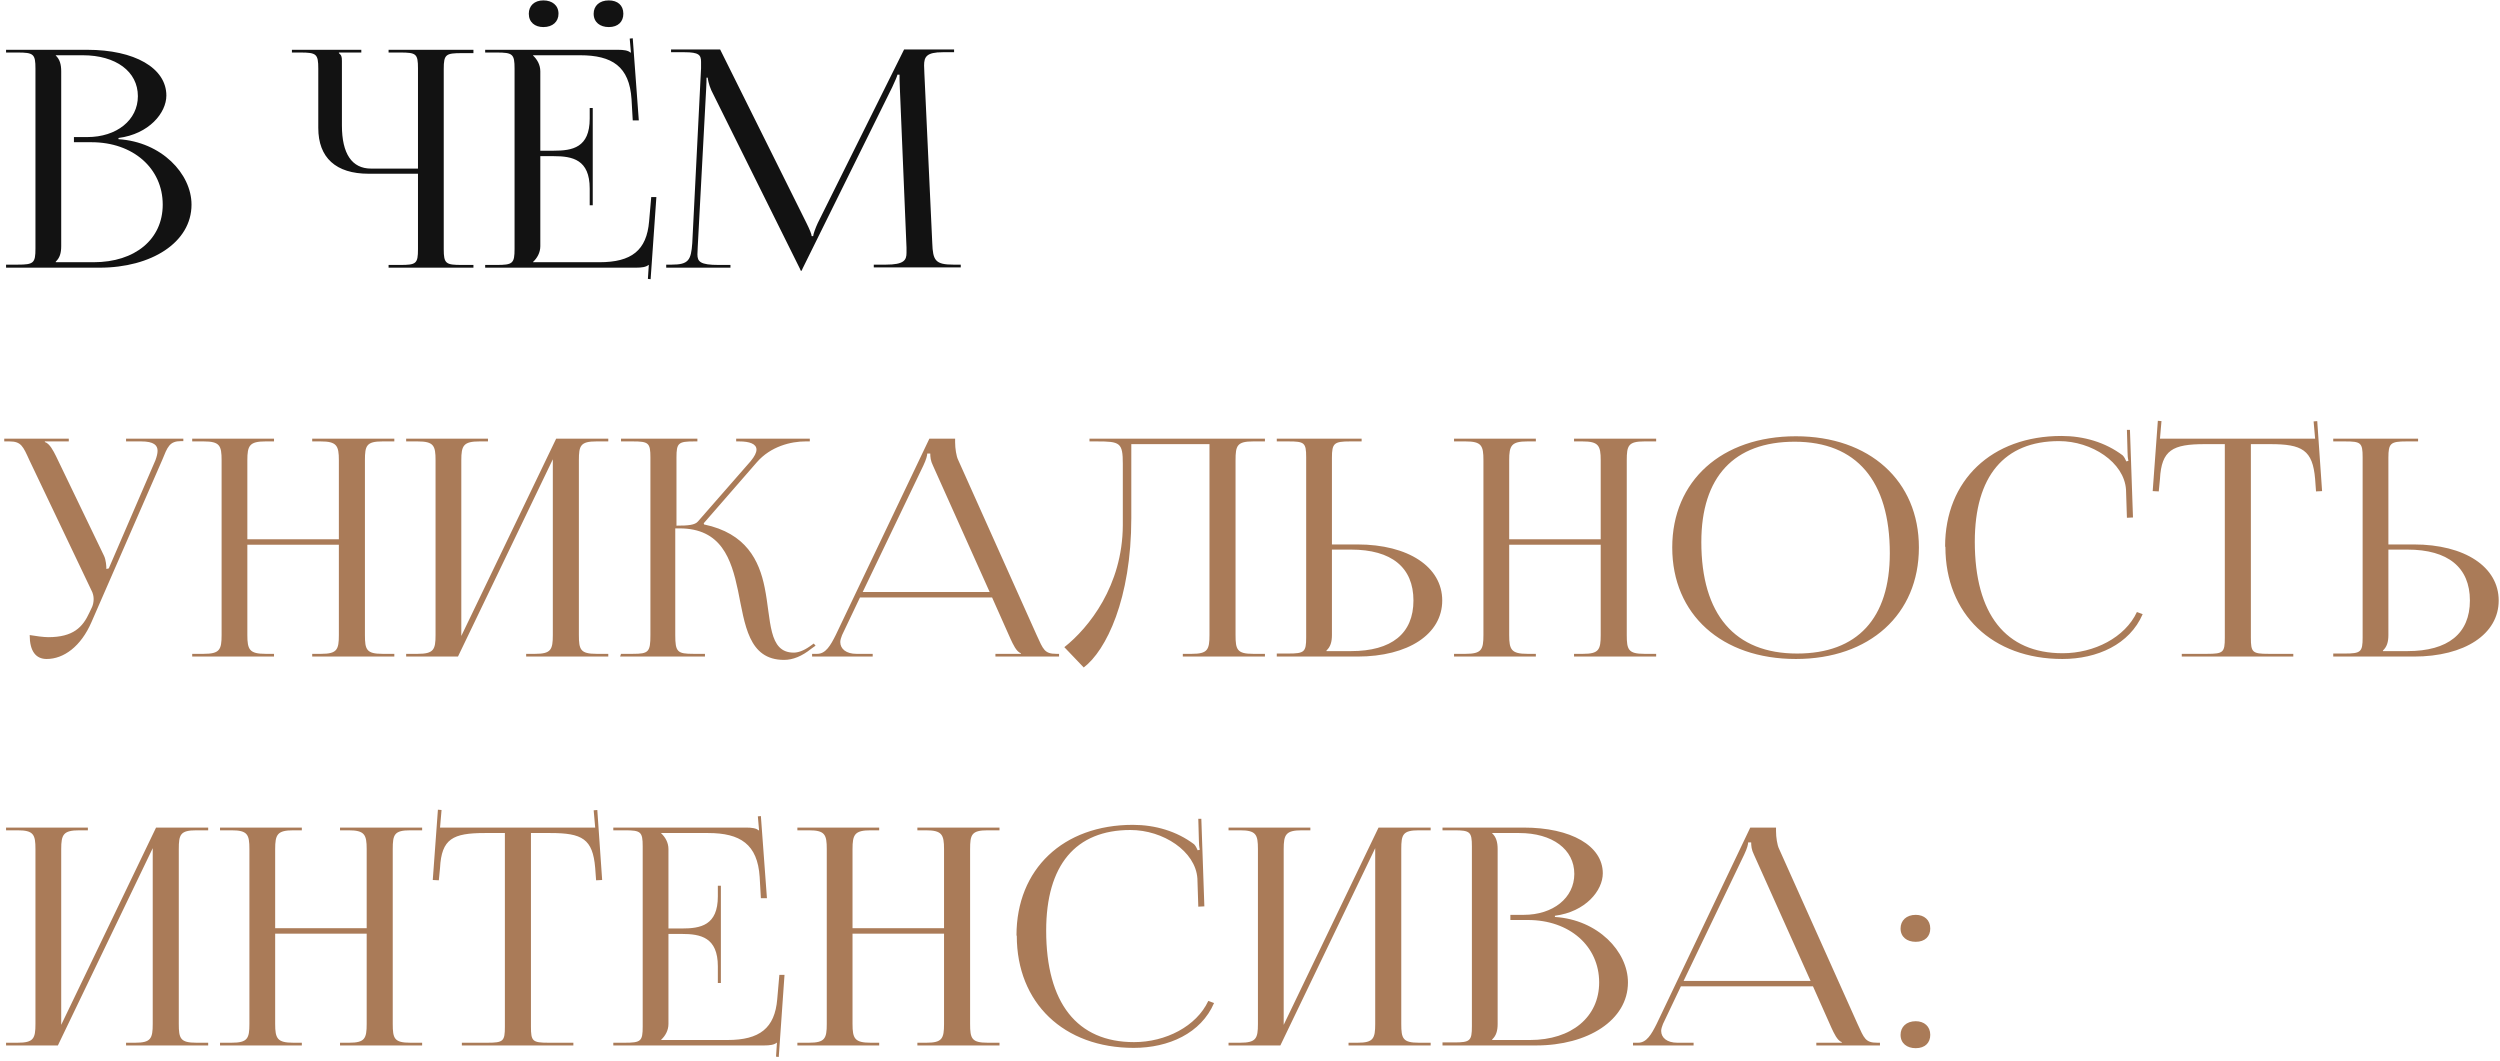 <?xml version="1.0" encoding="UTF-8"?> <svg xmlns="http://www.w3.org/2000/svg" width="495" height="210" viewBox="0 0 495 210" fill="none"><path d="M11.04 51.92H18.54C26.76 51.92 32.22 47.36 32.22 40.52C32.22 33.32 26.34 28.16 18.12 28.16H14.64V27.14H17.28C23.1 27.14 27.3 23.78 27.3 19.04C27.3 14.18 22.98 10.94 16.38 10.94H11.04V11C11.82 11.72 12.12 12.74 12.12 14.12V48.74C12.12 50.12 11.82 51.08 11.04 51.8V51.92ZM1.2 53V52.4H3.48C6.66 52.4 7.02 52.1 7.02 49.22V13.58C7.02 10.7 6.66 10.4 3.48 10.4H1.2V9.86H17.28C26.64 9.86 32.94 13.46 32.94 18.92C32.94 22.34 29.52 26.54 23.46 27.32V27.56C31.98 28.1 37.92 34.4 37.92 40.52C37.92 48.02 29.94 53 19.74 53H1.2ZM76.94 53V52.46H79.22C82.4 52.46 82.76 52.22 82.76 49.34V34.4H72.98C66.5 34.4 63.02 31.22 63.02 25.34V13.58C63.02 10.7 62.66 10.4 59.48 10.4H57.8V9.86H71.54V10.4H67.1V10.52C67.58 10.94 67.7 11.12 67.7 12.08V24.86C67.7 30.44 69.68 33.38 73.46 33.38H82.76V13.52C82.76 10.64 82.4 10.4 79.22 10.4H76.94V9.86H93.74V10.52H91.46C88.28 10.52 87.86 10.76 87.86 13.64V49.34C87.86 52.22 88.28 52.46 91.46 52.46H93.74V53H76.94ZM107.583 0.08C109.323 0.08 110.583 1.04 110.583 2.72C110.583 4.28 109.443 5.36 107.583 5.36C105.903 5.36 104.703 4.4 104.703 2.72C104.703 1.16 105.783 0.08 107.583 0.08ZM120.543 0.08C122.283 0.08 123.423 1.04 123.423 2.72C123.423 4.28 122.403 5.36 120.543 5.36C118.803 5.36 117.543 4.4 117.543 2.72C117.543 1.16 118.683 0.08 120.543 0.08ZM117.363 40.64H116.763V37.34C116.763 31.58 113.343 30.92 109.623 30.92H106.983V48.74C106.983 50.06 106.323 51.14 105.543 51.86V51.92H118.683C125.043 51.92 128.043 49.58 128.523 43.82L128.943 39.02H129.963L128.823 55.28L128.283 55.22L128.463 52.46H128.403C127.923 52.88 127.023 53 125.943 53H96.063V52.46H98.343C101.523 52.46 101.883 52.16 101.883 49.28V13.58C101.883 10.7 101.523 10.4 98.343 10.4H96.063V9.86H122.403C123.423 9.86 124.383 9.98 124.803 10.4H124.923L124.683 7.64L125.283 7.58L126.483 23.84H125.283L125.043 19.64C124.623 13.16 121.203 10.94 114.843 10.94H105.543V11C106.323 11.72 106.983 12.8 106.983 14.12V29.84H109.623C113.343 29.84 116.763 29.24 116.763 23.48V21.38H117.363V40.64ZM131.909 53V52.4H132.989C136.349 52.4 136.829 51.5 137.069 48.14L138.809 13.52V12.26C138.809 10.88 138.389 10.34 135.509 10.34H132.869V9.8H142.589L159.689 44.18C160.289 45.38 160.709 46.4 160.709 46.76H161.009C161.009 46.4 161.489 45.08 161.909 44.18L179.009 9.8H188.909V10.34H186.689C183.449 10.34 182.969 11.24 182.969 12.98C182.969 13.46 183.029 14 183.029 14.6L184.589 48.14C184.709 51.56 185.189 52.4 188.789 52.4H190.229V52.94H173.009V52.4H175.409C179.009 52.4 179.489 51.5 179.489 50.06V49.04L178.169 17.42C178.109 16.34 178.109 15.44 178.109 14.78H177.689C177.689 14.96 177.269 15.98 176.669 17.24L158.909 53.18L158.729 53.6H158.549L158.369 53.18L140.849 17.9C140.309 16.7 140.129 15.56 140.129 15.38H139.889C139.889 15.92 139.889 16.34 139.829 17.42L138.149 48.92C138.149 49.46 138.089 49.94 138.089 50.36C138.089 51.8 138.629 52.46 142.289 52.46H144.629V53H131.909Z" fill="#121212"></path><path d="M9.24 130.48C7.08 130.48 5.88 128.92 5.88 125.74C6.84 125.92 8.7 126.16 9.54 126.16C14.52 126.16 16.38 124.18 17.7 121.3L18.24 120.16C18.42 119.74 18.54 119.2 18.54 118.6C18.54 118.06 18.42 117.46 18.06 116.8L5.82 91.12C4.56 88.36 4.2 87.4 1.86 87.4H0.84V86.86H13.62V87.4H8.88V87.52C9.84 87.82 10.56 89.26 11.1 90.34L20.58 110.02C21 110.86 21.06 112.18 21.06 112.54V112.66L21.54 112.54L30.78 91.12C31.02 90.46 31.2 89.8 31.2 89.26C31.2 88.18 30.48 87.4 27.96 87.4H24.96V86.86H36.3V87.34H35.88C33.54 87.34 33.18 88.48 32.1 91.12L18.12 123.16C16.02 128.02 12.6 130.48 9.24 130.48ZM38.056 130V129.46H40.336C43.516 129.46 43.876 128.62 43.876 125.74V91.12C43.876 88.24 43.516 87.4 40.336 87.4H38.056V86.86H54.255V87.4H52.575C49.395 87.4 48.975 88.24 48.975 91.12V106.78H67.096V91.12C67.096 88.24 66.675 87.4 63.495 87.4H61.816V86.86H78.076V87.4H75.736C72.555 87.4 72.255 88.24 72.255 91.12V125.74C72.255 128.62 72.555 129.46 75.736 129.46H78.076V130H61.816V129.46H63.615C66.736 129.46 67.096 128.62 67.096 125.74V107.86H48.975V125.74C48.975 128.62 49.395 129.46 52.575 129.46H54.255V130H38.056ZM80.419 130V129.46H82.699C85.879 129.46 86.239 128.62 86.239 125.74V91.12C86.239 88.24 85.879 87.4 82.699 87.4H80.419V86.86H96.619V87.4H94.939C91.759 87.4 91.339 88.24 91.339 91.12V125.92L110.119 86.86H120.439V87.4H118.099C114.919 87.4 114.619 88.24 114.619 91.12V125.74C114.619 128.62 114.919 129.46 118.099 129.46H120.439V130H104.179V129.46H105.979C109.099 129.46 109.459 128.62 109.459 125.74V90.94L90.679 130H80.419ZM122.782 130L122.962 129.46H125.302C128.422 129.46 128.782 129.1 128.782 125.74V90.58C128.782 87.7 128.422 87.4 125.302 87.4H122.962V86.86H138.082V87.4H137.482C134.302 87.4 133.942 87.7 133.942 90.58V104.08C136.282 104.08 137.602 103.96 138.202 103.24L148.642 91.3C149.422 90.34 149.782 89.62 149.782 89.02C149.782 87.88 148.402 87.4 146.362 87.4H145.762V86.86H160.342V87.4H159.502C156.622 87.4 152.602 88.36 149.842 91.54L139.342 103.6L139.402 103.84C147.742 105.58 150.322 110.98 151.402 116.32C152.722 122.8 152.062 129.22 157.162 129.22C158.002 129.22 159.082 128.86 160.282 128.02L161.122 127.42L161.482 127.84L160.642 128.44C158.782 129.94 156.982 130.66 155.242 130.66C148.162 130.66 147.502 123.64 146.122 116.92C144.802 110.68 142.822 104.62 134.542 104.62H133.702V125.74C133.702 129.1 134.122 129.46 137.302 129.46H139.582V130H122.782ZM160.794 130V129.46H161.814C163.494 129.46 164.454 127.78 165.474 125.74L184.014 86.86H189.114V87.58C189.114 88.78 189.354 90.34 189.714 91.06L205.254 125.74C206.574 128.62 206.814 129.46 209.154 129.46H209.694V130H197.094V129.46H202.134V129.34C201.234 129.04 200.574 127.54 200.094 126.52L196.434 118.3H170.274L166.734 125.74C166.554 126.22 166.374 126.7 166.374 127.12C166.374 128.5 167.574 129.46 169.554 129.46H172.794V130H160.794ZM170.814 117.22H195.954L184.734 92.2C184.254 91.24 184.194 90.46 184.194 89.8H183.594C183.594 90.16 183.414 90.94 182.814 92.2L170.814 117.22ZM215.718 86.86H250.458V87.4H248.118C244.938 87.4 244.638 88.24 244.638 91.12V125.74C244.638 128.62 244.938 129.46 248.118 129.46H250.458V130H234.198V129.46H235.998C239.118 129.46 239.478 128.62 239.478 125.74V87.94H223.998V102.58C223.998 118.6 219.018 128.8 214.578 132.16L210.738 128.14C215.598 124.3 222.258 115.96 222.318 104.02V91.84C222.318 87.64 221.778 87.4 217.158 87.4H215.718V86.86ZM252.802 130V129.4H255.082C258.262 129.4 258.622 129.1 258.622 126.22V90.52C258.622 87.64 258.262 87.4 255.082 87.4H252.802V86.86H269.602V87.4H267.322C264.142 87.4 263.722 87.76 263.722 90.64V107.8H268.762C278.842 107.8 285.562 112.24 285.562 118.9C285.562 125.56 278.842 130 268.762 130H252.802ZM263.722 108.82V125.74C263.722 127.12 263.422 128.08 262.642 128.8V128.92H267.502C275.542 128.92 279.862 125.44 279.862 118.9C279.862 112.36 275.542 108.82 267.502 108.82H263.722ZM287.899 130V129.46H290.179C293.359 129.46 293.719 128.62 293.719 125.74V91.12C293.719 88.24 293.359 87.4 290.179 87.4H287.899V86.86H304.099V87.4H302.419C299.239 87.4 298.819 88.24 298.819 91.12V106.78H316.939V91.12C316.939 88.24 316.519 87.4 313.339 87.4H311.659V86.86H327.919V87.4H325.579C322.399 87.4 322.099 88.24 322.099 91.12V125.74C322.099 128.62 322.399 129.46 325.579 129.46H327.919V130H311.659V129.46H313.459C316.579 129.46 316.939 128.62 316.939 125.74V107.86H298.819V125.74C298.819 128.62 299.239 129.46 302.419 129.46H304.099V130H287.899ZM355.583 130.48C340.883 130.48 331.103 121.66 331.103 108.4C331.103 95.2 340.883 86.38 355.583 86.38C370.163 86.38 379.943 95.2 379.943 108.4C379.943 121.66 370.163 130.48 355.583 130.48ZM355.823 129.4C367.763 129.4 374.183 122.44 374.183 109.54C374.183 95.2 367.583 87.46 355.343 87.46C343.343 87.46 336.863 94.42 336.863 107.32C336.863 121.66 343.463 129.4 355.823 129.4ZM385.19 108.28L385.13 108.22C385.13 95.08 394.37 86.32 408.17 86.32C412.61 86.32 416.87 87.58 420.29 90.16C420.59 90.46 420.83 90.94 421.01 91.36L421.43 91.24C421.31 90.76 421.25 90.1 421.25 89.5L421.13 85.12H421.73L422.33 102.46L421.13 102.52L420.95 96.94C420.59 91.54 414.17 87.34 407.69 87.34C396.83 87.34 391.01 94.3 391.01 107.26C391.01 121.6 397.13 129.34 408.41 129.34C414.65 129.34 420.77 126.22 423.11 121.18L424.25 121.6C421.67 127.6 415.25 130.48 408.35 130.48C394.49 130.48 385.19 121.6 385.19 108.28ZM431.993 130V129.46H437.033C440.213 129.46 440.513 129.16 440.513 126.28V87.94H436.553C430.193 87.94 427.973 89.08 427.673 94.84L427.433 97.3L426.233 97.24L427.253 83.32L427.973 83.38L427.673 86.86H458.393L458.093 83.44L458.813 83.38L459.773 97.24L458.573 97.3L458.393 94.84C457.913 89.08 455.813 87.94 449.513 87.94H445.673V126.28C445.673 129.16 445.973 129.46 449.153 129.46H454.073V130H431.993ZM461.981 130V129.4H464.261C467.441 129.4 467.801 129.1 467.801 126.22V90.52C467.801 87.64 467.441 87.4 464.261 87.4H461.981V86.86H478.781V87.4H476.501C473.321 87.4 472.901 87.76 472.901 90.64V107.8H477.941C488.021 107.8 494.741 112.24 494.741 118.9C494.741 125.56 488.021 130 477.941 130H461.981ZM472.901 108.82V125.74C472.901 127.12 472.601 128.08 471.821 128.8V128.92H476.681C484.721 128.92 489.041 125.44 489.041 118.9C489.041 112.36 484.721 108.82 476.681 108.82H472.901ZM1.2 207V206.46H3.48C6.66 206.46 7.02 205.62 7.02 202.74V168.12C7.02 165.24 6.66 164.4 3.48 164.4H1.2V163.86H17.4V164.4H15.72C12.54 164.4 12.12 165.24 12.12 168.12V202.92L30.9 163.86H41.22V164.4H38.88C35.7 164.4 35.4 165.24 35.4 168.12V202.74C35.4 205.62 35.7 206.46 38.88 206.46H41.22V207H24.96V206.46H26.76C29.88 206.46 30.24 205.62 30.24 202.74V167.94L11.46 207H1.2ZM43.563 207V206.46H45.843C49.023 206.46 49.383 205.62 49.383 202.74V168.12C49.383 165.24 49.023 164.4 45.843 164.4H43.563V163.86H59.763V164.4H58.083C54.903 164.4 54.483 165.24 54.483 168.12V183.78H72.603V168.12C72.603 165.24 72.183 164.4 69.003 164.4H67.323V163.86H83.583V164.4H81.243C78.063 164.4 77.763 165.24 77.763 168.12V202.74C77.763 205.62 78.063 206.46 81.243 206.46H83.583V207H67.323V206.46H69.123C72.243 206.46 72.603 205.62 72.603 202.74V184.86H54.483V202.74C54.483 205.62 54.903 206.46 58.083 206.46H59.763V207H43.563ZM91.447 207V206.46H96.487C99.667 206.46 99.967 206.16 99.967 203.28V164.94H96.007C89.647 164.94 87.427 166.08 87.127 171.84L86.887 174.3L85.687 174.24L86.707 160.32L87.427 160.38L87.127 163.86H117.847L117.547 160.44L118.267 160.38L119.227 174.24L118.027 174.3L117.847 171.84C117.367 166.08 115.267 164.94 108.967 164.94H105.127V203.28C105.127 206.16 105.427 206.46 108.607 206.46H113.527V207H91.447ZM142.734 194.64H142.134V191.34C142.134 185.58 138.714 184.92 134.994 184.92H132.354V202.74C132.354 204.06 131.694 205.14 130.914 205.86V205.92H144.054C150.414 205.92 153.414 203.58 153.894 197.82L154.314 193.02H155.334L154.194 209.28L153.654 209.22L153.834 206.46H153.774C153.294 206.88 152.394 207 151.314 207H121.434V206.46H123.714C126.894 206.46 127.254 206.16 127.254 203.28V167.58C127.254 164.7 126.894 164.4 123.714 164.4H121.434V163.86H147.774C148.794 163.86 149.754 163.98 150.174 164.4H150.294L150.054 161.64L150.654 161.58L151.854 177.84H150.654L150.414 173.64C149.994 167.16 146.574 164.94 140.214 164.94H130.914V165C131.694 165.72 132.354 166.8 132.354 168.12V183.84H134.994C138.714 183.84 142.134 183.24 142.134 177.48V175.38H142.734V194.64ZM157.88 207V206.46H160.16C163.34 206.46 163.7 205.62 163.7 202.74V168.12C163.7 165.24 163.34 164.4 160.16 164.4H157.88V163.86H174.08V164.4H172.4C169.22 164.4 168.8 165.24 168.8 168.12V183.78H186.92V168.12C186.92 165.24 186.5 164.4 183.32 164.4H181.64V163.86H197.9V164.4H195.56C192.38 164.4 192.08 165.24 192.08 168.12V202.74C192.08 205.62 192.38 206.46 195.56 206.46H197.9V207H181.64V206.46H183.44C186.56 206.46 186.92 205.62 186.92 202.74V184.86H168.8V202.74C168.8 205.62 169.22 206.46 172.4 206.46H174.08V207H157.88ZM201.323 185.28L201.263 185.22C201.263 172.08 210.503 163.32 224.303 163.32C228.743 163.32 233.003 164.58 236.423 167.16C236.723 167.46 236.963 167.94 237.143 168.36L237.563 168.24C237.443 167.76 237.383 167.1 237.383 166.5L237.263 162.12H237.863L238.463 179.46L237.263 179.52L237.083 173.94C236.723 168.54 230.303 164.34 223.823 164.34C212.963 164.34 207.143 171.3 207.143 184.26C207.143 198.6 213.263 206.34 224.543 206.34C230.783 206.34 236.903 203.22 239.243 198.18L240.383 198.6C237.803 204.6 231.383 207.48 224.483 207.48C210.623 207.48 201.323 198.6 201.323 185.28ZM243.251 207V206.46H245.531C248.711 206.46 249.071 205.62 249.071 202.74V168.12C249.071 165.24 248.711 164.4 245.531 164.4H243.251V163.86H259.451V164.4H257.771C254.591 164.4 254.171 165.24 254.171 168.12V202.92L272.951 163.86H283.271V164.4H280.931C277.751 164.4 277.451 165.24 277.451 168.12V202.74C277.451 205.62 277.751 206.46 280.931 206.46H283.271V207H267.011V206.46H268.811C271.931 206.46 272.291 205.62 272.291 202.74V167.94L253.511 207H243.251ZM295.454 205.92H302.954C311.174 205.92 316.634 201.36 316.634 194.52C316.634 187.32 310.754 182.16 302.534 182.16H299.054V181.14H301.694C307.514 181.14 311.714 177.78 311.714 173.04C311.714 168.18 307.394 164.94 300.794 164.94H295.454V165C296.234 165.72 296.534 166.74 296.534 168.12V202.74C296.534 204.12 296.234 205.08 295.454 205.8V205.92ZM285.614 207V206.4H287.894C291.074 206.4 291.434 206.1 291.434 203.22V167.58C291.434 164.7 291.074 164.4 287.894 164.4H285.614V163.86H301.694C311.054 163.86 317.354 167.46 317.354 172.92C317.354 176.34 313.934 180.54 307.874 181.32V181.56C316.394 182.1 322.334 188.4 322.334 194.52C322.334 202.02 314.354 207 304.154 207H285.614ZM323.333 207V206.46H324.353C326.033 206.46 326.993 204.78 328.013 202.74L346.553 163.86H351.653V164.58C351.653 165.78 351.893 167.34 352.253 168.06L367.793 202.74C369.113 205.62 369.353 206.46 371.693 206.46H372.233V207H359.633V206.46H364.673V206.34C363.773 206.04 363.113 204.54 362.633 203.52L358.973 195.3H332.813L329.273 202.74C329.093 203.22 328.913 203.7 328.913 204.12C328.913 205.5 330.113 206.46 332.093 206.46H335.333V207H323.333ZM333.353 194.22H358.493L347.273 169.2C346.793 168.24 346.733 167.46 346.733 166.8H346.133C346.133 167.16 345.953 167.94 345.353 169.2L333.353 194.22Z" fill="#AA7B58"></path><path d="M379.312 202.2C380.992 202.2 382.192 203.22 382.192 204.9C382.192 206.46 381.172 207.54 379.312 207.54C377.572 207.54 376.312 206.58 376.312 204.9C376.312 203.34 377.452 202.2 379.312 202.2ZM379.312 181.14C380.992 181.14 382.192 182.16 382.192 183.84C382.192 185.4 381.172 186.48 379.312 186.48C377.572 186.48 376.312 185.52 376.312 183.84C376.312 182.28 377.452 181.14 379.312 181.14Z" fill="#AA7B58"></path></svg> 